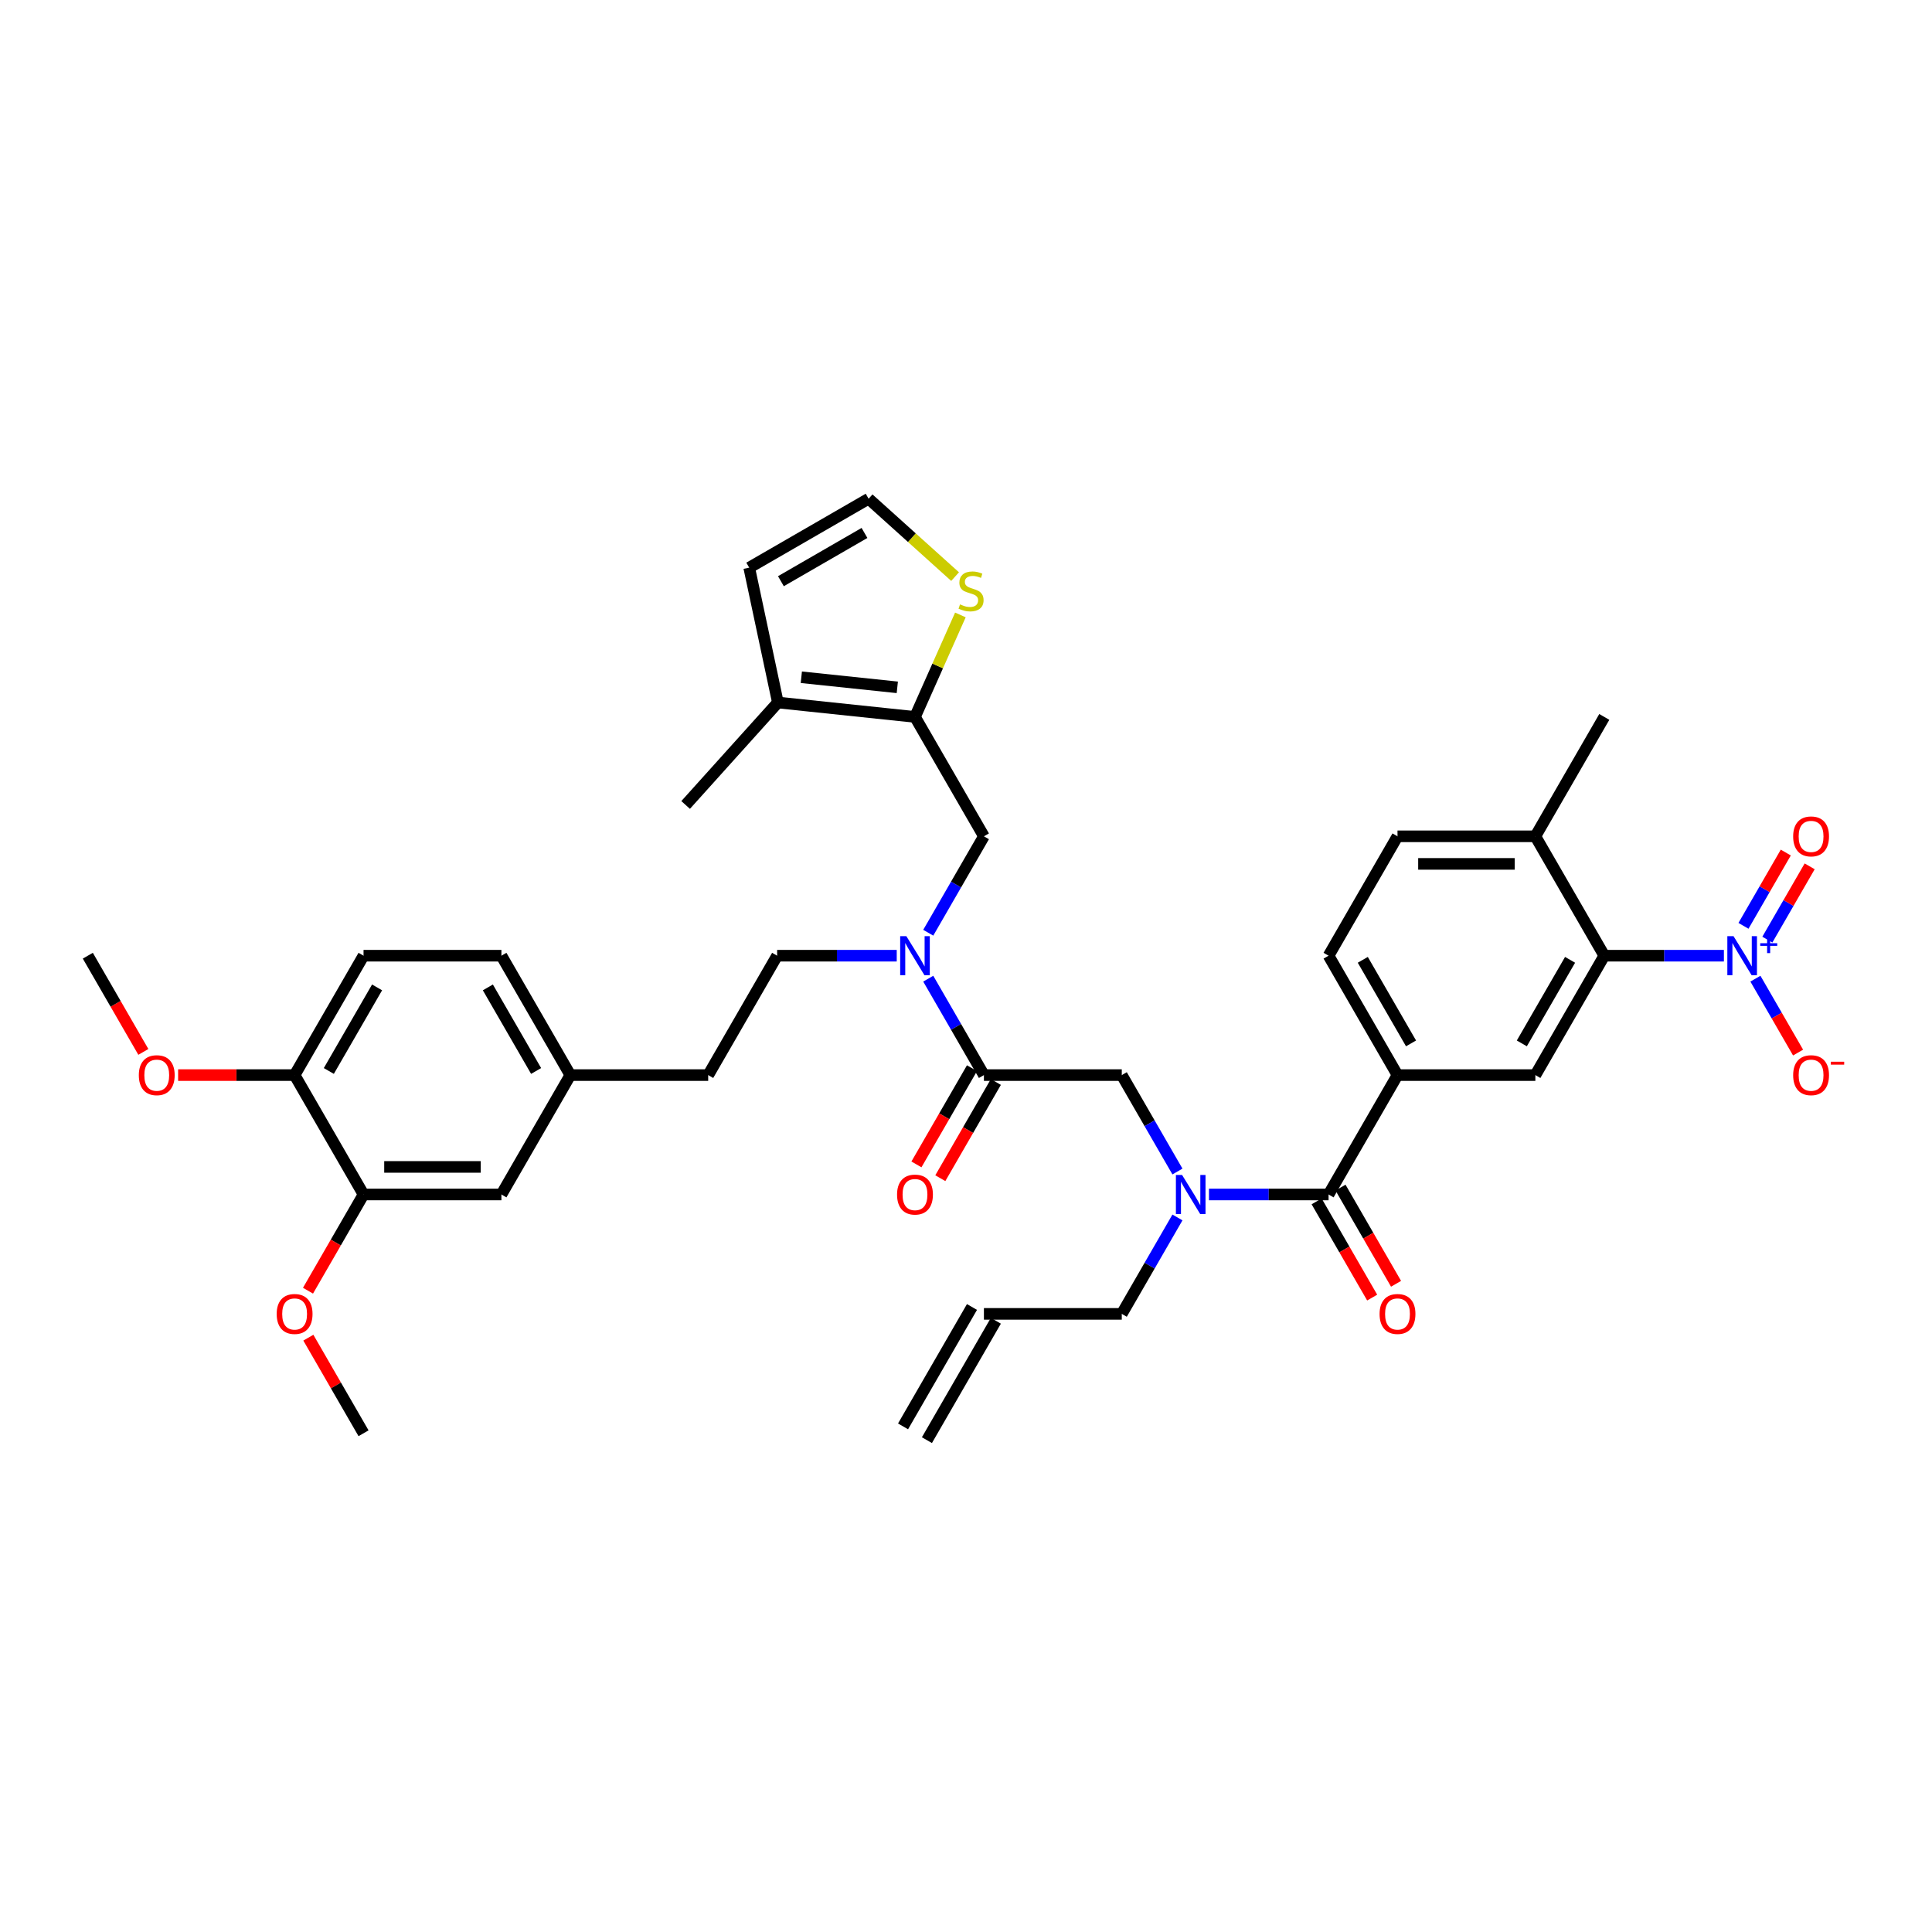 <?xml version='1.0' encoding='iso-8859-1'?>
<svg version='1.1' baseProfile='full'
              xmlns='http://www.w3.org/2000/svg'
                      xmlns:rdkit='http://www.rdkit.org/xml'
                      xmlns:xlink='http://www.w3.org/1999/xlink'
                  xml:space='preserve'
width='1000px' height='1000px' viewBox='0 0 1000 1000'>
<!-- END OF HEADER -->
<rect style='opacity:1.0;fill:#FFFFFF;stroke:none' width='1000' height='1000' x='0' y='0'> </rect>
<path class='bond-0' d='M 892.288,494.671 L 861.333,494.671' style='fill:none;fill-rule:evenodd;stroke:#0000FF;stroke-width:6px;stroke-linecap:butt;stroke-linejoin:miter;stroke-opacity:1' />
<path class='bond-0' d='M 861.333,494.671 L 830.378,494.671' style='fill:none;fill-rule:evenodd;stroke:#000000;stroke-width:6px;stroke-linecap:butt;stroke-linejoin:miter;stroke-opacity:1' />
<path class='bond-1' d='M 908.599,506.559 L 919.64,525.683' style='fill:none;fill-rule:evenodd;stroke:#0000FF;stroke-width:6px;stroke-linecap:butt;stroke-linejoin:miter;stroke-opacity:1' />
<path class='bond-1' d='M 919.64,525.683 L 930.682,544.808' style='fill:none;fill-rule:evenodd;stroke:#FF0000;stroke-width:6px;stroke-linecap:butt;stroke-linejoin:miter;stroke-opacity:1' />
<path class='bond-2' d='M 914.778,486.35 L 925.73,467.383' style='fill:none;fill-rule:evenodd;stroke:#0000FF;stroke-width:6px;stroke-linecap:butt;stroke-linejoin:miter;stroke-opacity:1' />
<path class='bond-2' d='M 925.73,467.383 L 936.681,448.415' style='fill:none;fill-rule:evenodd;stroke:#FF0000;stroke-width:6px;stroke-linecap:butt;stroke-linejoin:miter;stroke-opacity:1' />
<path class='bond-2' d='M 902.419,479.215 L 913.37,460.247' style='fill:none;fill-rule:evenodd;stroke:#0000FF;stroke-width:6px;stroke-linecap:butt;stroke-linejoin:miter;stroke-opacity:1' />
<path class='bond-2' d='M 913.37,460.247 L 924.321,441.279' style='fill:none;fill-rule:evenodd;stroke:#FF0000;stroke-width:6px;stroke-linecap:butt;stroke-linejoin:miter;stroke-opacity:1' />
<path class='bond-3' d='M 480.458,482.783 L 494.866,457.828' style='fill:none;fill-rule:evenodd;stroke:#0000FF;stroke-width:6px;stroke-linecap:butt;stroke-linejoin:miter;stroke-opacity:1' />
<path class='bond-3' d='M 494.866,457.828 L 509.273,432.874' style='fill:none;fill-rule:evenodd;stroke:#000000;stroke-width:6px;stroke-linecap:butt;stroke-linejoin:miter;stroke-opacity:1' />
<path class='bond-4' d='M 464.147,494.671 L 433.193,494.671' style='fill:none;fill-rule:evenodd;stroke:#0000FF;stroke-width:6px;stroke-linecap:butt;stroke-linejoin:miter;stroke-opacity:1' />
<path class='bond-4' d='M 433.193,494.671 L 402.238,494.671' style='fill:none;fill-rule:evenodd;stroke:#000000;stroke-width:6px;stroke-linecap:butt;stroke-linejoin:miter;stroke-opacity:1' />
<path class='bond-5' d='M 480.458,506.559 L 494.866,531.513' style='fill:none;fill-rule:evenodd;stroke:#0000FF;stroke-width:6px;stroke-linecap:butt;stroke-linejoin:miter;stroke-opacity:1' />
<path class='bond-5' d='M 494.866,531.513 L 509.273,556.467' style='fill:none;fill-rule:evenodd;stroke:#000000;stroke-width:6px;stroke-linecap:butt;stroke-linejoin:miter;stroke-opacity:1' />
<path class='bond-6' d='M 503.094,552.899 L 488.719,577.797' style='fill:none;fill-rule:evenodd;stroke:#000000;stroke-width:6px;stroke-linecap:butt;stroke-linejoin:miter;stroke-opacity:1' />
<path class='bond-6' d='M 488.719,577.797 L 474.345,602.694' style='fill:none;fill-rule:evenodd;stroke:#FF0000;stroke-width:6px;stroke-linecap:butt;stroke-linejoin:miter;stroke-opacity:1' />
<path class='bond-6' d='M 515.453,560.035 L 501.078,584.932' style='fill:none;fill-rule:evenodd;stroke:#000000;stroke-width:6px;stroke-linecap:butt;stroke-linejoin:miter;stroke-opacity:1' />
<path class='bond-6' d='M 501.078,584.932 L 486.704,609.83' style='fill:none;fill-rule:evenodd;stroke:#FF0000;stroke-width:6px;stroke-linecap:butt;stroke-linejoin:miter;stroke-opacity:1' />
<path class='bond-7' d='M 509.273,556.467 L 580.63,556.467' style='fill:none;fill-rule:evenodd;stroke:#000000;stroke-width:6px;stroke-linecap:butt;stroke-linejoin:miter;stroke-opacity:1' />
<path class='bond-8' d='M 580.63,556.467 L 595.037,581.422' style='fill:none;fill-rule:evenodd;stroke:#000000;stroke-width:6px;stroke-linecap:butt;stroke-linejoin:miter;stroke-opacity:1' />
<path class='bond-8' d='M 595.037,581.422 L 609.445,606.376' style='fill:none;fill-rule:evenodd;stroke:#0000FF;stroke-width:6px;stroke-linecap:butt;stroke-linejoin:miter;stroke-opacity:1' />
<path class='bond-9' d='M 625.756,618.264 L 656.71,618.264' style='fill:none;fill-rule:evenodd;stroke:#0000FF;stroke-width:6px;stroke-linecap:butt;stroke-linejoin:miter;stroke-opacity:1' />
<path class='bond-9' d='M 656.71,618.264 L 687.665,618.264' style='fill:none;fill-rule:evenodd;stroke:#000000;stroke-width:6px;stroke-linecap:butt;stroke-linejoin:miter;stroke-opacity:1' />
<path class='bond-10' d='M 609.445,630.152 L 595.037,655.106' style='fill:none;fill-rule:evenodd;stroke:#0000FF;stroke-width:6px;stroke-linecap:butt;stroke-linejoin:miter;stroke-opacity:1' />
<path class='bond-10' d='M 595.037,655.106 L 580.63,680.061' style='fill:none;fill-rule:evenodd;stroke:#000000;stroke-width:6px;stroke-linecap:butt;stroke-linejoin:miter;stroke-opacity:1' />
<path class='bond-11' d='M 681.485,621.832 L 695.86,646.729' style='fill:none;fill-rule:evenodd;stroke:#000000;stroke-width:6px;stroke-linecap:butt;stroke-linejoin:miter;stroke-opacity:1' />
<path class='bond-11' d='M 695.86,646.729 L 710.234,671.626' style='fill:none;fill-rule:evenodd;stroke:#FF0000;stroke-width:6px;stroke-linecap:butt;stroke-linejoin:miter;stroke-opacity:1' />
<path class='bond-11' d='M 693.845,614.696 L 708.219,639.593' style='fill:none;fill-rule:evenodd;stroke:#000000;stroke-width:6px;stroke-linecap:butt;stroke-linejoin:miter;stroke-opacity:1' />
<path class='bond-11' d='M 708.219,639.593 L 722.594,664.491' style='fill:none;fill-rule:evenodd;stroke:#FF0000;stroke-width:6px;stroke-linecap:butt;stroke-linejoin:miter;stroke-opacity:1' />
<path class='bond-12' d='M 687.665,618.264 L 723.343,556.467' style='fill:none;fill-rule:evenodd;stroke:#000000;stroke-width:6px;stroke-linecap:butt;stroke-linejoin:miter;stroke-opacity:1' />
<path class='bond-13' d='M 830.378,494.671 L 794.7,556.467' style='fill:none;fill-rule:evenodd;stroke:#000000;stroke-width:6px;stroke-linecap:butt;stroke-linejoin:miter;stroke-opacity:1' />
<path class='bond-13' d='M 812.667,496.804 L 787.693,540.062' style='fill:none;fill-rule:evenodd;stroke:#000000;stroke-width:6px;stroke-linecap:butt;stroke-linejoin:miter;stroke-opacity:1' />
<path class='bond-14' d='M 830.378,494.671 L 794.7,432.874' style='fill:none;fill-rule:evenodd;stroke:#000000;stroke-width:6px;stroke-linecap:butt;stroke-linejoin:miter;stroke-opacity:1' />
<path class='bond-15' d='M 794.7,556.467 L 723.343,556.467' style='fill:none;fill-rule:evenodd;stroke:#000000;stroke-width:6px;stroke-linecap:butt;stroke-linejoin:miter;stroke-opacity:1' />
<path class='bond-16' d='M 723.343,556.467 L 687.665,494.671' style='fill:none;fill-rule:evenodd;stroke:#000000;stroke-width:6px;stroke-linecap:butt;stroke-linejoin:miter;stroke-opacity:1' />
<path class='bond-16' d='M 730.351,540.062 L 705.376,496.804' style='fill:none;fill-rule:evenodd;stroke:#000000;stroke-width:6px;stroke-linecap:butt;stroke-linejoin:miter;stroke-opacity:1' />
<path class='bond-17' d='M 479.775,745.425 L 515.453,683.629' style='fill:none;fill-rule:evenodd;stroke:#000000;stroke-width:6px;stroke-linecap:butt;stroke-linejoin:miter;stroke-opacity:1' />
<path class='bond-17' d='M 467.415,738.29 L 503.094,676.493' style='fill:none;fill-rule:evenodd;stroke:#000000;stroke-width:6px;stroke-linecap:butt;stroke-linejoin:miter;stroke-opacity:1' />
<path class='bond-18' d='M 509.273,680.061 L 580.63,680.061' style='fill:none;fill-rule:evenodd;stroke:#000000;stroke-width:6px;stroke-linecap:butt;stroke-linejoin:miter;stroke-opacity:1' />
<path class='bond-19' d='M 509.273,432.874 L 473.595,371.077' style='fill:none;fill-rule:evenodd;stroke:#000000;stroke-width:6px;stroke-linecap:butt;stroke-linejoin:miter;stroke-opacity:1' />
<path class='bond-20' d='M 402.238,494.671 L 366.56,556.467' style='fill:none;fill-rule:evenodd;stroke:#000000;stroke-width:6px;stroke-linecap:butt;stroke-linejoin:miter;stroke-opacity:1' />
<path class='bond-21' d='M 473.595,371.077 L 402.629,363.618' style='fill:none;fill-rule:evenodd;stroke:#000000;stroke-width:6px;stroke-linecap:butt;stroke-linejoin:miter;stroke-opacity:1' />
<path class='bond-21' d='M 464.442,355.765 L 414.766,350.544' style='fill:none;fill-rule:evenodd;stroke:#000000;stroke-width:6px;stroke-linecap:butt;stroke-linejoin:miter;stroke-opacity:1' />
<path class='bond-22' d='M 473.595,371.077 L 485.346,344.684' style='fill:none;fill-rule:evenodd;stroke:#000000;stroke-width:6px;stroke-linecap:butt;stroke-linejoin:miter;stroke-opacity:1' />
<path class='bond-22' d='M 485.346,344.684 L 497.097,318.291' style='fill:none;fill-rule:evenodd;stroke:#CCCC00;stroke-width:6px;stroke-linecap:butt;stroke-linejoin:miter;stroke-opacity:1' />
<path class='bond-23' d='M 402.629,363.618 L 387.793,293.821' style='fill:none;fill-rule:evenodd;stroke:#000000;stroke-width:6px;stroke-linecap:butt;stroke-linejoin:miter;stroke-opacity:1' />
<path class='bond-24' d='M 402.629,363.618 L 354.882,416.647' style='fill:none;fill-rule:evenodd;stroke:#000000;stroke-width:6px;stroke-linecap:butt;stroke-linejoin:miter;stroke-opacity:1' />
<path class='bond-25' d='M 494.355,298.449 L 471.973,278.296' style='fill:none;fill-rule:evenodd;stroke:#CCCC00;stroke-width:6px;stroke-linecap:butt;stroke-linejoin:miter;stroke-opacity:1' />
<path class='bond-25' d='M 471.973,278.296 L 449.59,258.143' style='fill:none;fill-rule:evenodd;stroke:#000000;stroke-width:6px;stroke-linecap:butt;stroke-linejoin:miter;stroke-opacity:1' />
<path class='bond-26' d='M 188.168,618.264 L 259.525,618.264' style='fill:none;fill-rule:evenodd;stroke:#000000;stroke-width:6px;stroke-linecap:butt;stroke-linejoin:miter;stroke-opacity:1' />
<path class='bond-26' d='M 198.871,603.993 L 248.821,603.993' style='fill:none;fill-rule:evenodd;stroke:#000000;stroke-width:6px;stroke-linecap:butt;stroke-linejoin:miter;stroke-opacity:1' />
<path class='bond-27' d='M 188.168,618.264 L 173.794,643.161' style='fill:none;fill-rule:evenodd;stroke:#000000;stroke-width:6px;stroke-linecap:butt;stroke-linejoin:miter;stroke-opacity:1' />
<path class='bond-27' d='M 173.794,643.161 L 159.419,668.059' style='fill:none;fill-rule:evenodd;stroke:#FF0000;stroke-width:6px;stroke-linecap:butt;stroke-linejoin:miter;stroke-opacity:1' />
<path class='bond-28' d='M 188.168,618.264 L 152.49,556.467' style='fill:none;fill-rule:evenodd;stroke:#000000;stroke-width:6px;stroke-linecap:butt;stroke-linejoin:miter;stroke-opacity:1' />
<path class='bond-29' d='M 449.59,258.143 L 387.793,293.821' style='fill:none;fill-rule:evenodd;stroke:#000000;stroke-width:6px;stroke-linecap:butt;stroke-linejoin:miter;stroke-opacity:1' />
<path class='bond-29' d='M 447.456,275.854 L 404.198,300.828' style='fill:none;fill-rule:evenodd;stroke:#000000;stroke-width:6px;stroke-linecap:butt;stroke-linejoin:miter;stroke-opacity:1' />
<path class='bond-30' d='M 152.49,556.467 L 188.168,494.671' style='fill:none;fill-rule:evenodd;stroke:#000000;stroke-width:6px;stroke-linecap:butt;stroke-linejoin:miter;stroke-opacity:1' />
<path class='bond-30' d='M 170.201,554.333 L 195.176,511.076' style='fill:none;fill-rule:evenodd;stroke:#000000;stroke-width:6px;stroke-linecap:butt;stroke-linejoin:miter;stroke-opacity:1' />
<path class='bond-31' d='M 152.49,556.467 L 122.341,556.467' style='fill:none;fill-rule:evenodd;stroke:#000000;stroke-width:6px;stroke-linecap:butt;stroke-linejoin:miter;stroke-opacity:1' />
<path class='bond-31' d='M 122.341,556.467 L 92.193,556.467' style='fill:none;fill-rule:evenodd;stroke:#FF0000;stroke-width:6px;stroke-linecap:butt;stroke-linejoin:miter;stroke-opacity:1' />
<path class='bond-32' d='M 259.525,618.264 L 295.203,556.467' style='fill:none;fill-rule:evenodd;stroke:#000000;stroke-width:6px;stroke-linecap:butt;stroke-linejoin:miter;stroke-opacity:1' />
<path class='bond-33' d='M 188.168,494.671 L 259.525,494.671' style='fill:none;fill-rule:evenodd;stroke:#000000;stroke-width:6px;stroke-linecap:butt;stroke-linejoin:miter;stroke-opacity:1' />
<path class='bond-34' d='M 295.203,556.467 L 366.56,556.467' style='fill:none;fill-rule:evenodd;stroke:#000000;stroke-width:6px;stroke-linecap:butt;stroke-linejoin:miter;stroke-opacity:1' />
<path class='bond-35' d='M 295.203,556.467 L 259.525,494.671' style='fill:none;fill-rule:evenodd;stroke:#000000;stroke-width:6px;stroke-linecap:butt;stroke-linejoin:miter;stroke-opacity:1' />
<path class='bond-35' d='M 277.492,554.333 L 252.517,511.076' style='fill:none;fill-rule:evenodd;stroke:#000000;stroke-width:6px;stroke-linecap:butt;stroke-linejoin:miter;stroke-opacity:1' />
<path class='bond-36' d='M 159.6,692.377 L 173.884,717.117' style='fill:none;fill-rule:evenodd;stroke:#FF0000;stroke-width:6px;stroke-linecap:butt;stroke-linejoin:miter;stroke-opacity:1' />
<path class='bond-36' d='M 173.884,717.117 L 188.168,741.857' style='fill:none;fill-rule:evenodd;stroke:#000000;stroke-width:6px;stroke-linecap:butt;stroke-linejoin:miter;stroke-opacity:1' />
<path class='bond-37' d='M 74.203,544.465 L 59.829,519.568' style='fill:none;fill-rule:evenodd;stroke:#FF0000;stroke-width:6px;stroke-linecap:butt;stroke-linejoin:miter;stroke-opacity:1' />
<path class='bond-37' d='M 59.829,519.568 L 45.455,494.671' style='fill:none;fill-rule:evenodd;stroke:#000000;stroke-width:6px;stroke-linecap:butt;stroke-linejoin:miter;stroke-opacity:1' />
<path class='bond-38' d='M 794.7,432.874 L 723.343,432.874' style='fill:none;fill-rule:evenodd;stroke:#000000;stroke-width:6px;stroke-linecap:butt;stroke-linejoin:miter;stroke-opacity:1' />
<path class='bond-38' d='M 783.997,447.145 L 734.047,447.145' style='fill:none;fill-rule:evenodd;stroke:#000000;stroke-width:6px;stroke-linecap:butt;stroke-linejoin:miter;stroke-opacity:1' />
<path class='bond-39' d='M 794.7,432.874 L 830.378,371.077' style='fill:none;fill-rule:evenodd;stroke:#000000;stroke-width:6px;stroke-linecap:butt;stroke-linejoin:miter;stroke-opacity:1' />
<path class='bond-40' d='M 687.665,494.671 L 723.343,432.874' style='fill:none;fill-rule:evenodd;stroke:#000000;stroke-width:6px;stroke-linecap:butt;stroke-linejoin:miter;stroke-opacity:1' />
<path  class='atom-0' d='M 897.268 484.566
L 903.89 495.27
Q 904.547 496.326, 905.603 498.238
Q 906.659 500.151, 906.716 500.265
L 906.716 484.566
L 909.399 484.566
L 909.399 504.775
L 906.63 504.775
L 899.523 493.072
Q 898.695 491.702, 897.811 490.132
Q 896.954 488.562, 896.697 488.077
L 896.697 504.775
L 894.071 504.775
L 894.071 484.566
L 897.268 484.566
' fill='#0000FF'/>
<path  class='atom-0' d='M 911.094 488.209
L 914.655 488.209
L 914.655 484.46
L 916.237 484.46
L 916.237 488.209
L 919.892 488.209
L 919.892 489.565
L 916.237 489.565
L 916.237 493.333
L 914.655 493.333
L 914.655 489.565
L 911.094 489.565
L 911.094 488.209
' fill='#0000FF'/>
<path  class='atom-1' d='M 469.128 484.566
L 475.75 495.27
Q 476.406 496.326, 477.462 498.238
Q 478.518 500.151, 478.576 500.265
L 478.576 484.566
L 481.259 484.566
L 481.259 504.775
L 478.49 504.775
L 471.383 493.072
Q 470.555 491.702, 469.67 490.132
Q 468.814 488.562, 468.557 488.077
L 468.557 504.775
L 465.931 504.775
L 465.931 484.566
L 469.128 484.566
' fill='#0000FF'/>
<path  class='atom-3' d='M 464.318 618.321
Q 464.318 613.469, 466.716 610.757
Q 469.114 608.046, 473.595 608.046
Q 478.076 608.046, 480.474 610.757
Q 482.871 613.469, 482.871 618.321
Q 482.871 623.23, 480.445 626.028
Q 478.019 628.796, 473.595 628.796
Q 469.142 628.796, 466.716 626.028
Q 464.318 623.259, 464.318 618.321
M 473.595 626.513
Q 476.677 626.513, 478.333 624.458
Q 480.017 622.374, 480.017 618.321
Q 480.017 614.354, 478.333 612.356
Q 476.677 610.329, 473.595 610.329
Q 470.512 610.329, 468.828 612.327
Q 467.173 614.325, 467.173 618.321
Q 467.173 622.403, 468.828 624.458
Q 470.512 626.513, 473.595 626.513
' fill='#FF0000'/>
<path  class='atom-5' d='M 611.841 608.16
L 618.463 618.863
Q 619.12 619.919, 620.176 621.832
Q 621.232 623.744, 621.289 623.858
L 621.289 608.16
L 623.972 608.16
L 623.972 628.368
L 621.203 628.368
L 614.096 616.666
Q 613.269 615.296, 612.384 613.726
Q 611.527 612.156, 611.271 611.671
L 611.271 628.368
L 608.645 628.368
L 608.645 608.16
L 611.841 608.16
' fill='#0000FF'/>
<path  class='atom-7' d='M 714.067 680.118
Q 714.067 675.266, 716.465 672.554
Q 718.862 669.842, 723.343 669.842
Q 727.825 669.842, 730.222 672.554
Q 732.62 675.266, 732.62 680.118
Q 732.62 685.027, 730.194 687.824
Q 727.768 690.593, 723.343 690.593
Q 718.891 690.593, 716.465 687.824
Q 714.067 685.056, 714.067 680.118
M 723.343 688.31
Q 726.426 688.31, 728.081 686.255
Q 729.766 684.171, 729.766 680.118
Q 729.766 676.15, 728.081 674.152
Q 726.426 672.126, 723.343 672.126
Q 720.261 672.126, 718.577 674.124
Q 716.921 676.122, 716.921 680.118
Q 716.921 684.199, 718.577 686.255
Q 720.261 688.31, 723.343 688.31
' fill='#FF0000'/>
<path  class='atom-17' d='M 496.91 312.825
Q 497.138 312.911, 498.08 313.311
Q 499.022 313.71, 500.049 313.967
Q 501.106 314.195, 502.133 314.195
Q 504.045 314.195, 505.159 313.282
Q 506.272 312.34, 506.272 310.713
Q 506.272 309.6, 505.701 308.915
Q 505.159 308.23, 504.302 307.859
Q 503.446 307.488, 502.019 307.06
Q 500.221 306.517, 499.136 306.004
Q 498.08 305.49, 497.309 304.405
Q 496.567 303.321, 496.567 301.494
Q 496.567 298.954, 498.28 297.384
Q 500.021 295.814, 503.446 295.814
Q 505.787 295.814, 508.441 296.927
L 507.784 299.125
Q 505.358 298.126, 503.532 298.126
Q 501.562 298.126, 500.478 298.954
Q 499.393 299.753, 499.421 301.151
Q 499.421 302.236, 499.964 302.892
Q 500.535 303.549, 501.334 303.92
Q 502.162 304.291, 503.532 304.719
Q 505.358 305.29, 506.443 305.861
Q 507.528 306.432, 508.298 307.602
Q 509.097 308.744, 509.097 310.713
Q 509.097 313.51, 507.214 315.023
Q 505.358 316.507, 502.247 316.507
Q 500.449 316.507, 499.079 316.108
Q 497.737 315.737, 496.139 315.08
L 496.91 312.825
' fill='#CCCC00'/>
<path  class='atom-26' d='M 143.213 680.118
Q 143.213 675.266, 145.611 672.554
Q 148.008 669.842, 152.49 669.842
Q 156.971 669.842, 159.368 672.554
Q 161.766 675.266, 161.766 680.118
Q 161.766 685.027, 159.34 687.824
Q 156.914 690.593, 152.49 690.593
Q 148.037 690.593, 145.611 687.824
Q 143.213 685.056, 143.213 680.118
M 152.49 688.31
Q 155.572 688.31, 157.228 686.255
Q 158.912 684.171, 158.912 680.118
Q 158.912 676.15, 157.228 674.152
Q 155.572 672.126, 152.49 672.126
Q 149.407 672.126, 147.723 674.124
Q 146.068 676.122, 146.068 680.118
Q 146.068 684.199, 147.723 686.255
Q 149.407 688.31, 152.49 688.31
' fill='#FF0000'/>
<path  class='atom-27' d='M 71.856 556.524
Q 71.856 551.672, 74.254 548.961
Q 76.652 546.249, 81.133 546.249
Q 85.614 546.249, 88.012 548.961
Q 90.409 551.672, 90.409 556.524
Q 90.409 561.434, 87.983 564.231
Q 85.557 567, 81.133 567
Q 76.68 567, 74.254 564.231
Q 71.856 561.462, 71.856 556.524
M 81.133 564.716
Q 84.216 564.716, 85.871 562.661
Q 87.555 560.577, 87.555 556.524
Q 87.555 552.557, 85.871 550.559
Q 84.216 548.532, 81.133 548.532
Q 78.05 548.532, 76.366 550.53
Q 74.711 552.528, 74.711 556.524
Q 74.711 560.606, 76.366 562.661
Q 78.05 564.716, 81.133 564.716
' fill='#FF0000'/>
<path  class='atom-33' d='M 928.137 556.524
Q 928.137 551.672, 930.535 548.961
Q 932.932 546.249, 937.414 546.249
Q 941.895 546.249, 944.292 548.961
Q 946.69 551.672, 946.69 556.524
Q 946.69 561.434, 944.264 564.231
Q 941.838 567, 937.414 567
Q 932.961 567, 930.535 564.231
Q 928.137 561.462, 928.137 556.524
M 937.414 564.716
Q 940.496 564.716, 942.152 562.661
Q 943.836 560.577, 943.836 556.524
Q 943.836 552.557, 942.152 550.559
Q 940.496 548.532, 937.414 548.532
Q 934.331 548.532, 932.647 550.53
Q 930.991 552.528, 930.991 556.524
Q 930.991 560.606, 932.647 562.661
Q 934.331 564.716, 937.414 564.716
' fill='#FF0000'/>
<path  class='atom-33' d='M 947.632 549.547
L 954.545 549.547
L 954.545 551.054
L 947.632 551.054
L 947.632 549.547
' fill='#FF0000'/>
<path  class='atom-34' d='M 928.137 432.931
Q 928.137 428.079, 930.535 425.367
Q 932.932 422.656, 937.414 422.656
Q 941.895 422.656, 944.292 425.367
Q 946.69 428.079, 946.69 432.931
Q 946.69 437.84, 944.264 440.637
Q 941.838 443.406, 937.414 443.406
Q 932.961 443.406, 930.535 440.637
Q 928.137 437.869, 928.137 432.931
M 937.414 441.123
Q 940.496 441.123, 942.152 439.068
Q 943.836 436.984, 943.836 432.931
Q 943.836 428.963, 942.152 426.965
Q 940.496 424.939, 937.414 424.939
Q 934.331 424.939, 932.647 426.937
Q 930.991 428.935, 930.991 432.931
Q 930.991 437.013, 932.647 439.068
Q 934.331 441.123, 937.414 441.123
' fill='#FF0000'/>
</svg>
